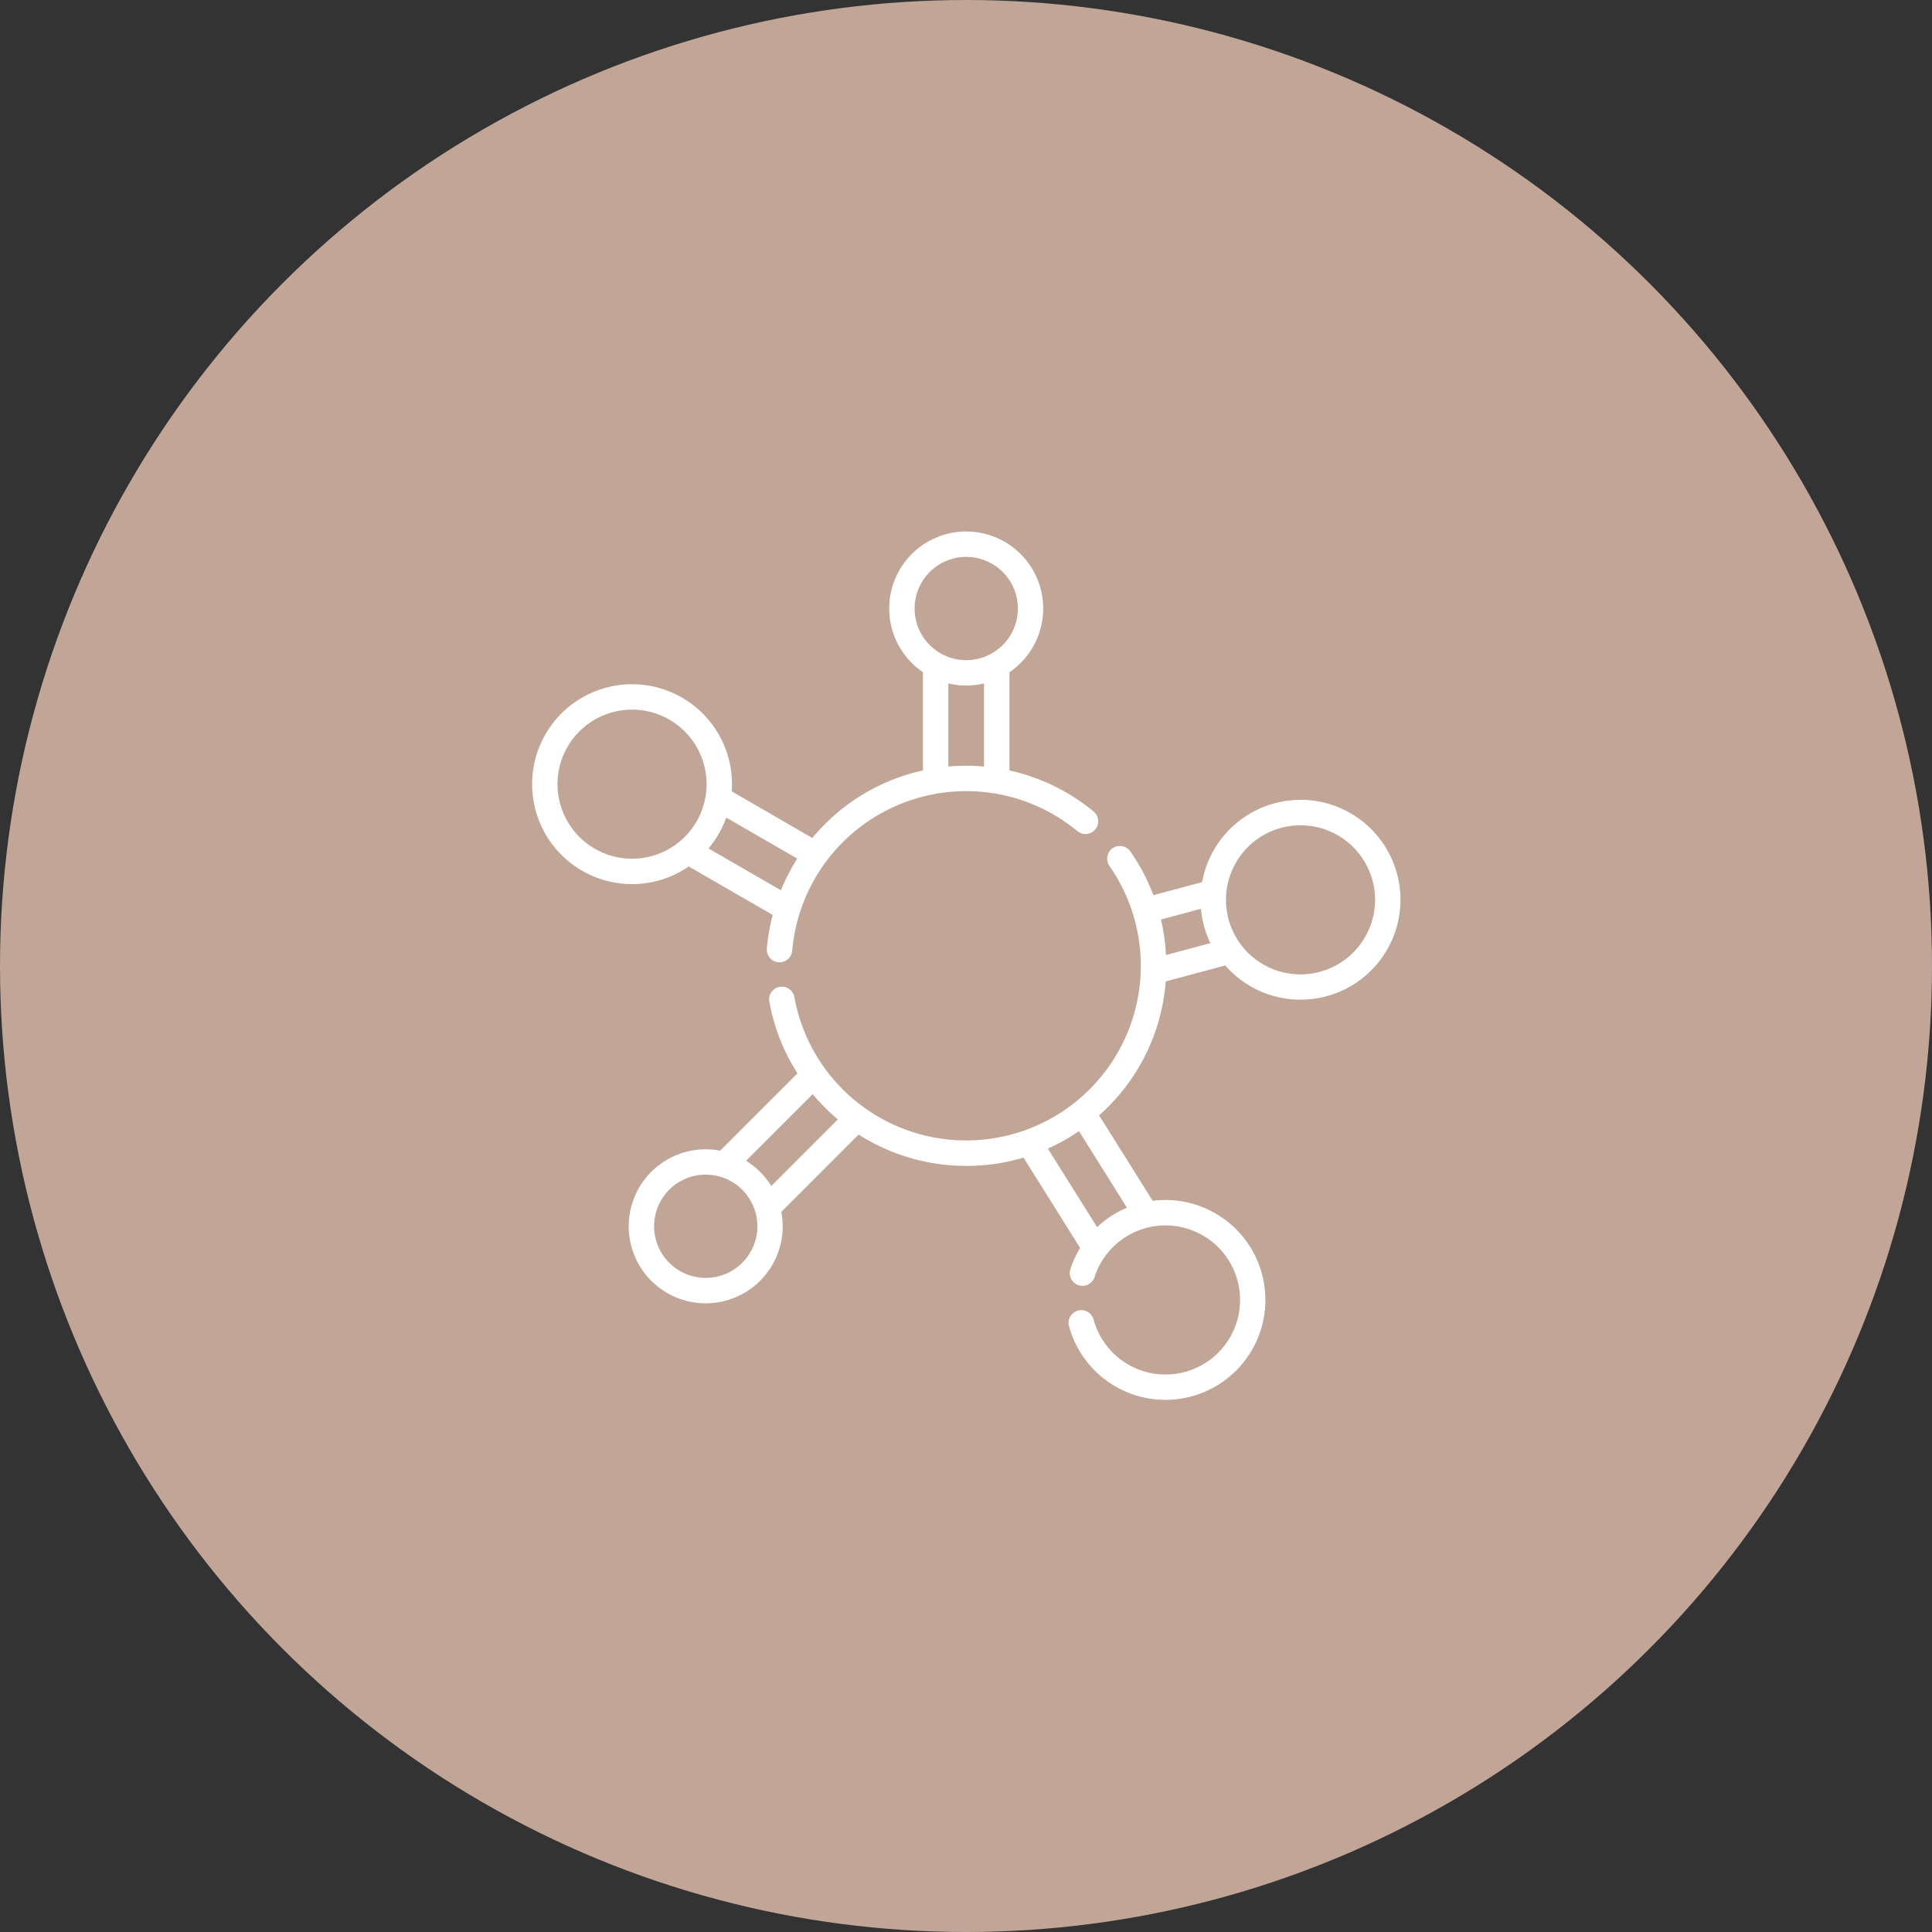<?xml version="1.0" encoding="UTF-8"?> <svg xmlns="http://www.w3.org/2000/svg" width="116" height="116" viewBox="0 0 116 116"><rect x="0" y="0" width="116" height="116" fill="#333333" stroke="none"/><g id="Grupo_130" data-name="Grupo 130" transform="translate(-767 -2025)"><circle id="Elipse_17" data-name="Elipse 17" cx="58" cy="58" r="58" transform="translate(767 2025)" fill="#c1a597"></circle><g id="molecular" transform="translate(798.945 2056.914)"><path id="Trazado_141" data-name="Trazado 141" d="M9.408,20.11l5.041,2.91a11.947,11.947,0,0,0-.349,2,.764.764,0,1,0,1.522.133,10.486,10.486,0,0,1,17.113-7.173.764.764,0,1,0,.973-1.178,12,12,0,0,0-5.043-2.457v-5.9a4.623,4.623,0,1,0-5.195,0v5.9a11.932,11.932,0,0,0-5.9,3.238q-.391.392-.743.815L11.989,15.6A6,6,0,1,0,9.408,20.11Zm17.728-6a11.942,11.942,0,0,0-2.14,0V9.12a4.594,4.594,0,0,0,2.14,0ZM22.97,4.623a3.1,3.1,0,1,1,3.1,3.1,3.1,3.1,0,0,1-3.1-3.1ZM11.66,17.176l4.264,2.462a12.038,12.038,0,0,0-.982,1.9l-4.348-2.51a6.007,6.007,0,0,0,1.066-1.855ZM1.528,15.17A4.476,4.476,0,1,1,6,19.645,4.481,4.481,0,0,1,1.528,15.17Z" transform="translate(0)" fill="#fff"></path><path id="Trazado_142" data-name="Trazado 142" d="M97.31,158.189a6.012,6.012,0,0,0-5.907,4.94l-2.924.783a11.949,11.949,0,0,0-1.394-2.64.764.764,0,0,0-1.251.877,10.486,10.486,0,1,1-18.906,7.923.764.764,0,1,0-1.5.278,11.928,11.928,0,0,0,1.68,4.262l-4.642,4.642a4.623,4.623,0,1,0,3.673,3.673l4.641-4.641a12.043,12.043,0,0,0,9.9,1.383l3.4,5.426a5.978,5.978,0,0,0-.586,1.274.764.764,0,1,0,1.454.47,4.476,4.476,0,1,1-.055,2.573.764.764,0,1,0-1.472.407,6,6,0,1,0,5.015-7.555l-3.217-5.132a11.937,11.937,0,0,0,4-8.041l3.574-.958a6,6,0,1,0,4.522-9.946ZM61.6,186.891a3.1,3.1,0,1,1,3.1-3.1A3.1,3.1,0,0,1,61.6,186.891Zm3.935-5.518a4.657,4.657,0,0,0-1.513-1.513l4-4a11.893,11.893,0,0,0,1.512,1.514Zm21.357,1.305a6,6,0,0,0-1.794,1.165l-2.956-4.714a11.9,11.9,0,0,0,1.868-1.048Zm2.341-15.171a12.025,12.025,0,0,0-.3-2.133l2.4-.644a5.957,5.957,0,0,0,.567,2.062Zm8.079,1.162a4.476,4.476,0,1,1,4.476-4.476A4.481,4.481,0,0,1,97.31,168.668Z" transform="translate(-51.172 -142.079)" fill="#fff"></path></g></g></svg> 